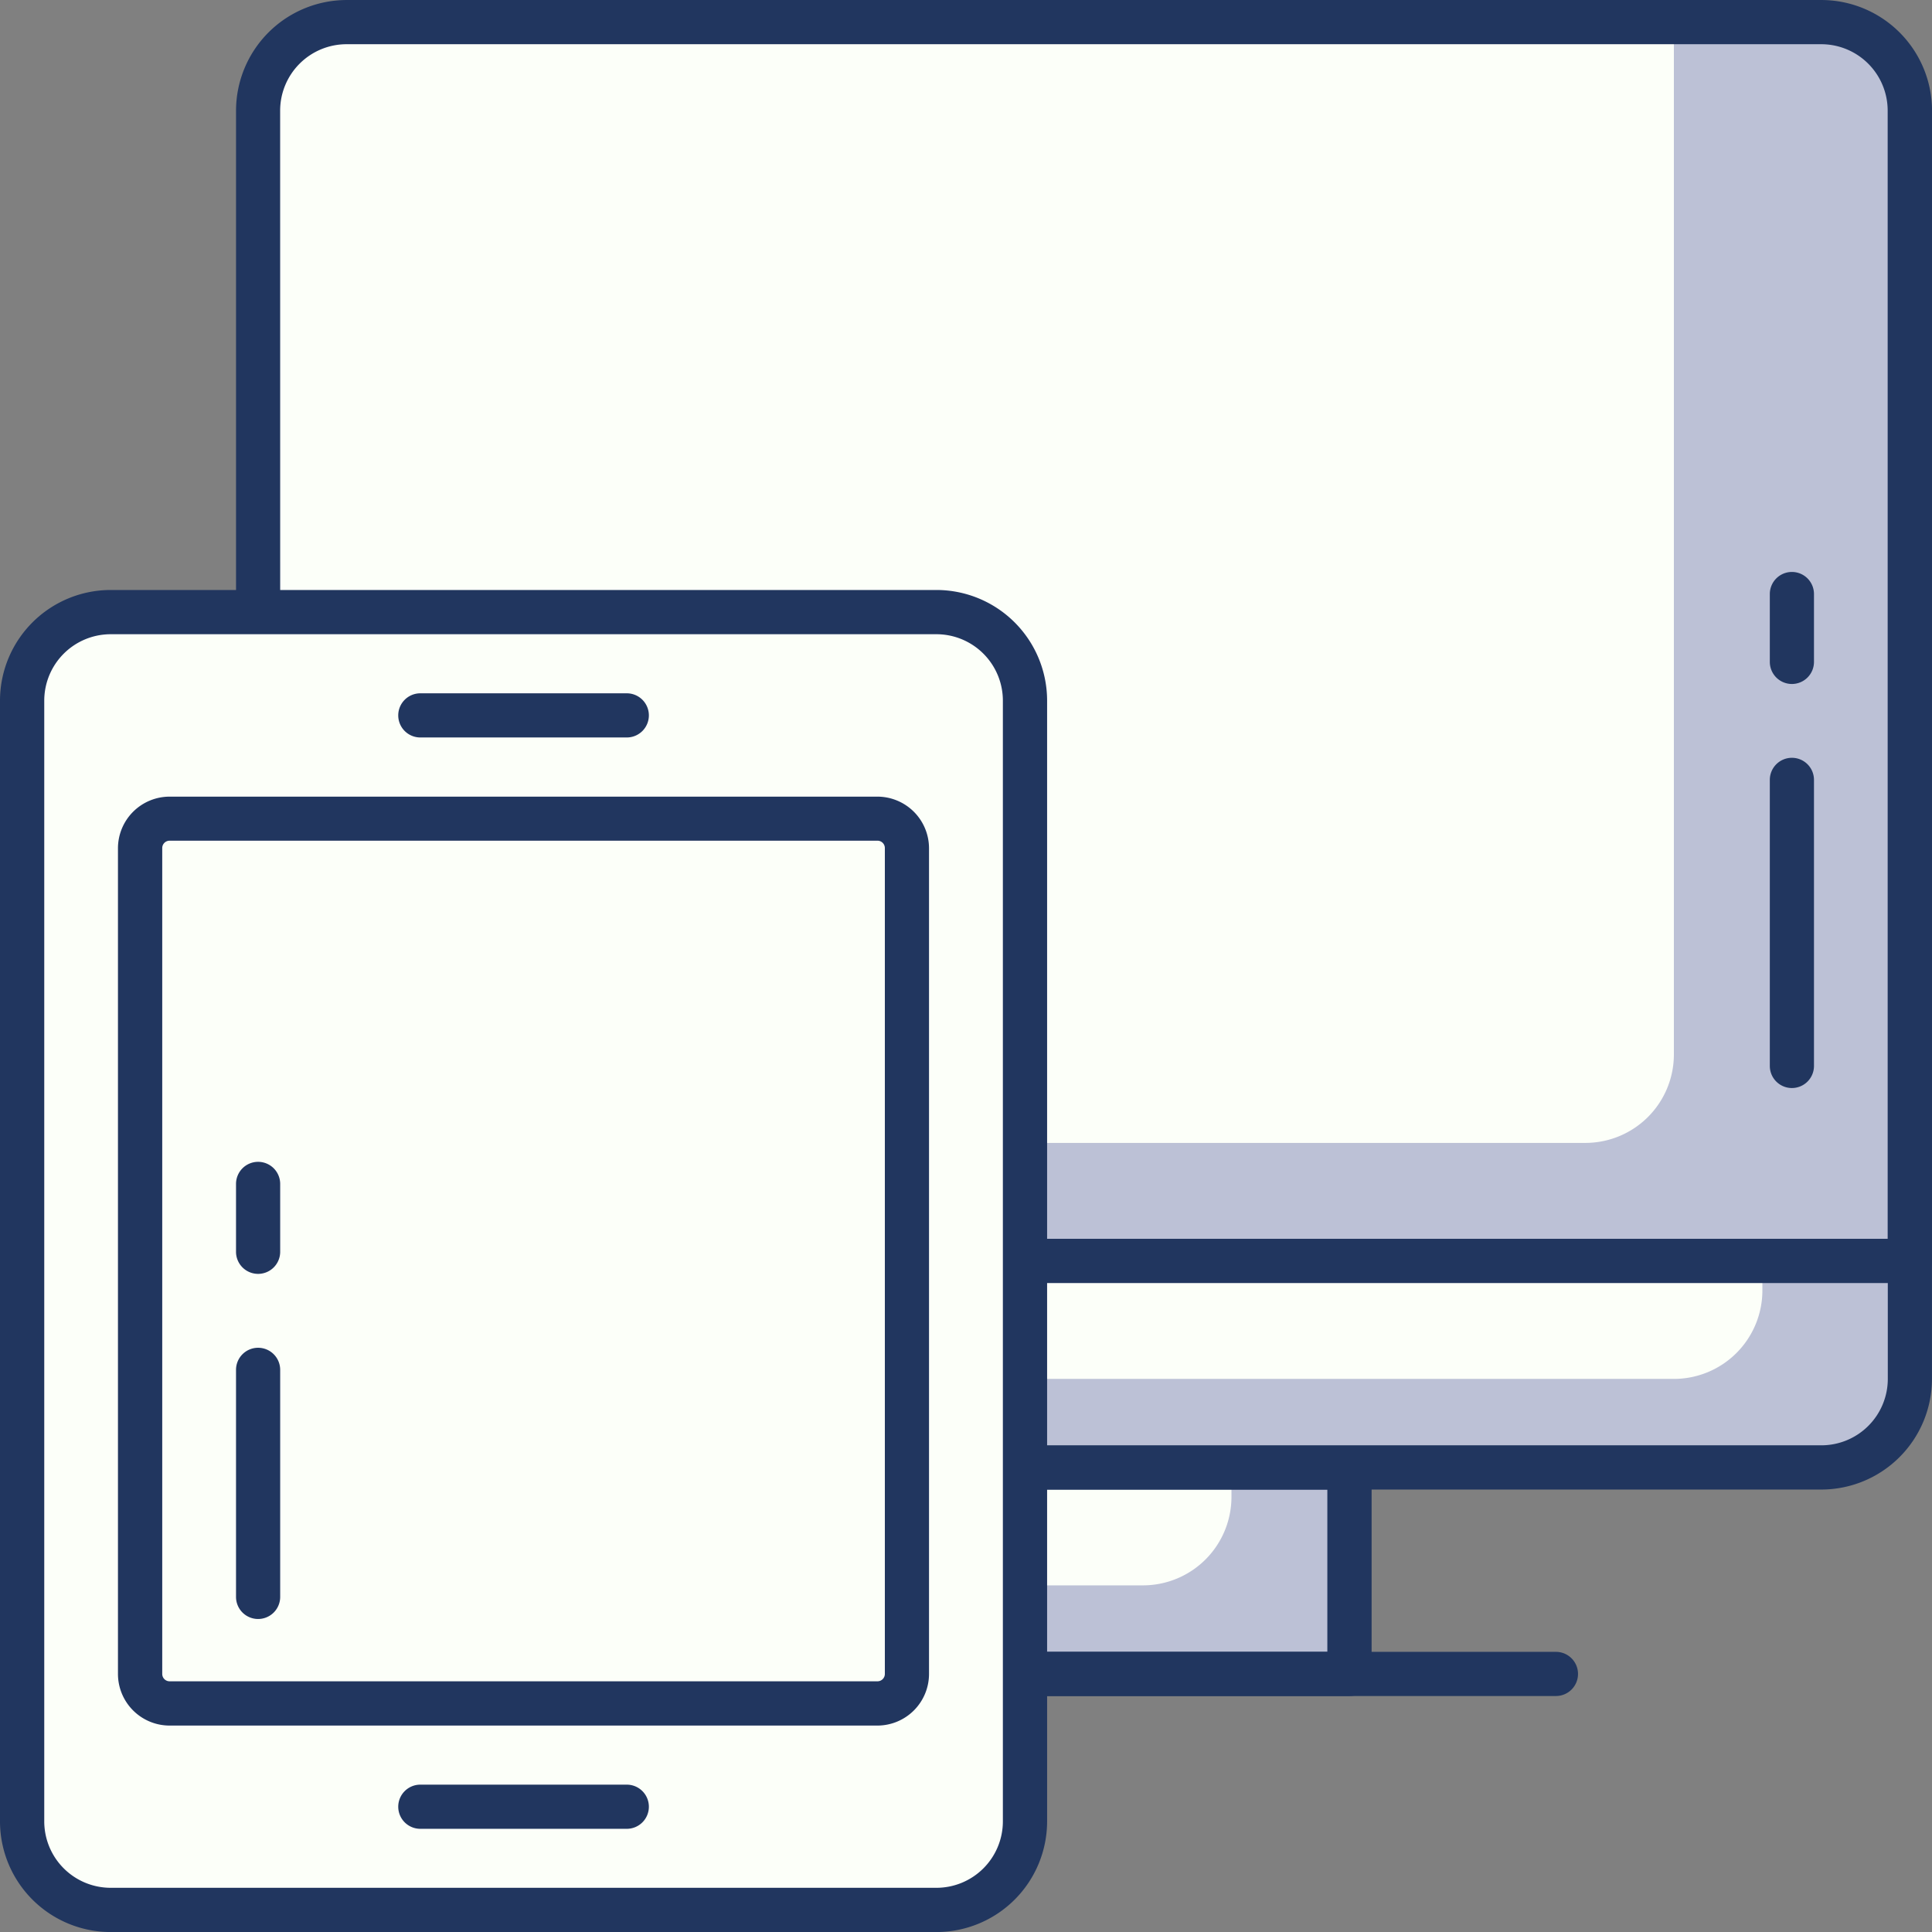 <svg xmlns="http://www.w3.org/2000/svg" width="104.998" height="105" viewBox="0 0 104.998 105">
  <rect x="0" y="0" width="104.998" height="105" fill="#808080" stroke="none"/>
  <g id="Industrial_Tablel" data-name="Industrial Tablel" transform="translate(-1567.111 2170.631)">
    <rect id="Rectangle_687" data-name="Rectangle 687" width="28.854" height="11.221" transform="translate(1611.596 -2090.881)" fill="#bcc1d6"/>
    <path id="Rectangle_688" data-name="Rectangle 688" d="M0,0H22.444a0,0,0,0,1,0,0V1.6a4.809,4.809,0,0,1-4.809,4.809H0a0,0,0,0,1,0,0V0A0,0,0,0,1,0,0Z" transform="translate(1611.593 -2090.881)" fill="#fcfff9"/>
    <path id="Path_3749" data-name="Path 3749" d="M1640.45-2078.458H1611.6a1.2,1.2,0,0,1-1.2-1.2v-11.221a1.2,1.2,0,0,1,1.2-1.2h28.854a1.2,1.2,0,0,1,1.2,1.2v11.221A1.2,1.2,0,0,1,1640.45-2078.458Zm-27.651-2.4h26.449v-8.817H1612.8Z" fill="#21365f"/>
    <path id="Rectangle_689" data-name="Rectangle 689" d="M4.809,0H84.958a4.809,4.809,0,0,1,4.809,4.809V67.326a0,0,0,0,1,0,0H0a0,0,0,0,1,0,0V4.809A4.809,4.809,0,0,1,4.809,0Z" transform="translate(1581.14 -2169.427)" fill="#bcc1d6"/>
    <path id="Rectangle_690" data-name="Rectangle 690" d="M4.809,0H76.941a0,0,0,0,1,0,0V56.1a4.809,4.809,0,0,1-4.809,4.809H0a0,0,0,0,1,0,0V4.809A4.809,4.809,0,0,1,4.809,0Z" transform="translate(1581.14 -2169.427)" fill="#fcfff9"/>
    <path id="Path_3750" data-name="Path 3750" d="M1670.907-2100.9h-89.768a1.2,1.2,0,0,1-1.2-1.2v-62.518a6.019,6.019,0,0,1,6.011-6.012h80.15a6.019,6.019,0,0,1,6.011,6.012v62.518A1.2,1.2,0,0,1,1670.907-2100.9Zm-88.566-2.405H1669.7v-61.316a3.611,3.611,0,0,0-3.607-3.607h-80.15a3.611,3.611,0,0,0-3.607,3.607Z" fill="#21365f"/>
    <path id="Rectangle_691" data-name="Rectangle 691" d="M0,0H89.767a0,0,0,0,1,0,0V6.412a4.809,4.809,0,0,1-4.809,4.809H4.809A4.809,4.809,0,0,1,0,6.412V0A0,0,0,0,1,0,0Z" transform="translate(1581.14 -2102.102)" fill="#bcc1d6"/>
    <path id="Rectangle_692" data-name="Rectangle 692" d="M0,0H81.751a0,0,0,0,1,0,0V1.6a4.809,4.809,0,0,1-4.809,4.809H0a0,0,0,0,1,0,0V0A0,0,0,0,1,0,0Z" transform="translate(1581.14 -2102.101)" fill="#fcfff9"/>
    <path id="Path_3751" data-name="Path 3751" d="M1666.1-2089.679h-80.15a6.018,6.018,0,0,1-6.011-6.011v-6.412a1.2,1.2,0,0,1,1.2-1.2h89.768a1.2,1.2,0,0,1,1.2,1.2v6.412A6.018,6.018,0,0,1,1666.1-2089.679Zm-83.757-11.221v5.21a3.612,3.612,0,0,0,3.607,3.607h80.15a3.611,3.611,0,0,0,3.607-3.607v-5.21Z" fill="#21365f"/>
    <path id="Path_3752" data-name="Path 3752" d="M1651.671-2078.458h-51.3a1.2,1.2,0,0,1-1.2-1.2,1.2,1.2,0,0,1,1.2-1.2h51.3a1.2,1.2,0,0,1,1.2,1.2A1.2,1.2,0,0,1,1651.671-2078.458Z" fill="#21365f"/>
    <rect id="Rectangle_693" data-name="Rectangle 693" width="54.502" height="70.532" rx="4.809" transform="translate(1568.313 -2137.365)" fill="#fcfff9"/>
    <path id="Path_3753" data-name="Path 3753" d="M1618.007-2065.631h-44.884a6.018,6.018,0,0,1-6.012-6.011v-60.914a6.018,6.018,0,0,1,6.012-6.011h44.884a6.018,6.018,0,0,1,6.011,6.011v60.914A6.018,6.018,0,0,1,1618.007-2065.631Zm-44.884-70.532a3.612,3.612,0,0,0-3.607,3.607v60.914a3.612,3.612,0,0,0,3.607,3.607h44.884a3.612,3.612,0,0,0,3.607-3.607v-60.914a3.612,3.612,0,0,0-3.607-3.607Z" fill="#21365f"/>
    <rect id="Rectangle_694" data-name="Rectangle 694" width="41.678" height="48.09" rx="1.603" transform="translate(1574.725 -2126.144)" fill="#fcfff9"/>
    <path id="Path_3754" data-name="Path 3754" d="M1614.8-2076.852h-38.472a2.808,2.808,0,0,1-2.806-2.8v-44.884a2.808,2.808,0,0,1,2.806-2.8H1614.8a2.808,2.808,0,0,1,2.8,2.8v44.884A2.808,2.808,0,0,1,1614.8-2076.852Zm-38.472-48.09a.4.4,0,0,0-.4.4v44.884a.4.4,0,0,0,.4.4H1614.8a.4.4,0,0,0,.4-.4v-44.884a.4.4,0,0,0-.4-.4Z" fill="#21365f"/>
    <path id="Path_3755" data-name="Path 3755" d="M1601.175-2130.552h-11.221a1.2,1.2,0,0,1-1.2-1.2,1.2,1.2,0,0,1,1.2-1.2h11.221a1.2,1.2,0,0,1,1.2,1.2A1.2,1.2,0,0,1,1601.175-2130.552Z" fill="#21365f"/>
    <path id="Path_3756" data-name="Path 3756" d="M1601.175-2071.241h-11.221a1.2,1.2,0,0,1-1.2-1.2,1.2,1.2,0,0,1,1.2-1.2h11.221a1.2,1.2,0,0,1,1.2,1.2A1.2,1.2,0,0,1,1601.175-2071.241Z" fill="#21365f"/>
    <path id="Path_3757" data-name="Path 3757" d="M1664.495-2111.5a1.2,1.2,0,0,1-1.2-1.2v-15.547a1.2,1.2,0,0,1,1.2-1.2,1.2,1.2,0,0,1,1.2,1.2v15.547A1.2,1.2,0,0,1,1664.495-2111.5Z" fill="#21365f"/>
    <path id="Path_3758" data-name="Path 3758" d="M1664.495-2133.459a1.2,1.2,0,0,1-1.2-1.2v-3.688a1.2,1.2,0,0,1,1.2-1.2,1.2,1.2,0,0,1,1.2,1.2v3.688A1.2,1.2,0,0,1,1664.495-2133.459Z" fill="#21365f"/>
    <path id="Path_3759" data-name="Path 3759" d="M1581.138-2082.644a1.2,1.2,0,0,1-1.2-1.2v-12.34a1.2,1.2,0,0,1,1.2-1.2,1.2,1.2,0,0,1,1.2,1.2v12.34A1.2,1.2,0,0,1,1581.138-2082.644Z" fill="#21365f"/>
    <path id="Path_3760" data-name="Path 3760" d="M1581.138-2101.4a1.2,1.2,0,0,1-1.2-1.2v-3.689a1.2,1.2,0,0,1,1.2-1.2,1.2,1.2,0,0,1,1.2,1.2v3.689A1.2,1.2,0,0,1,1581.138-2101.4Z" fill="#21365f"/>
  </g>
</svg>
